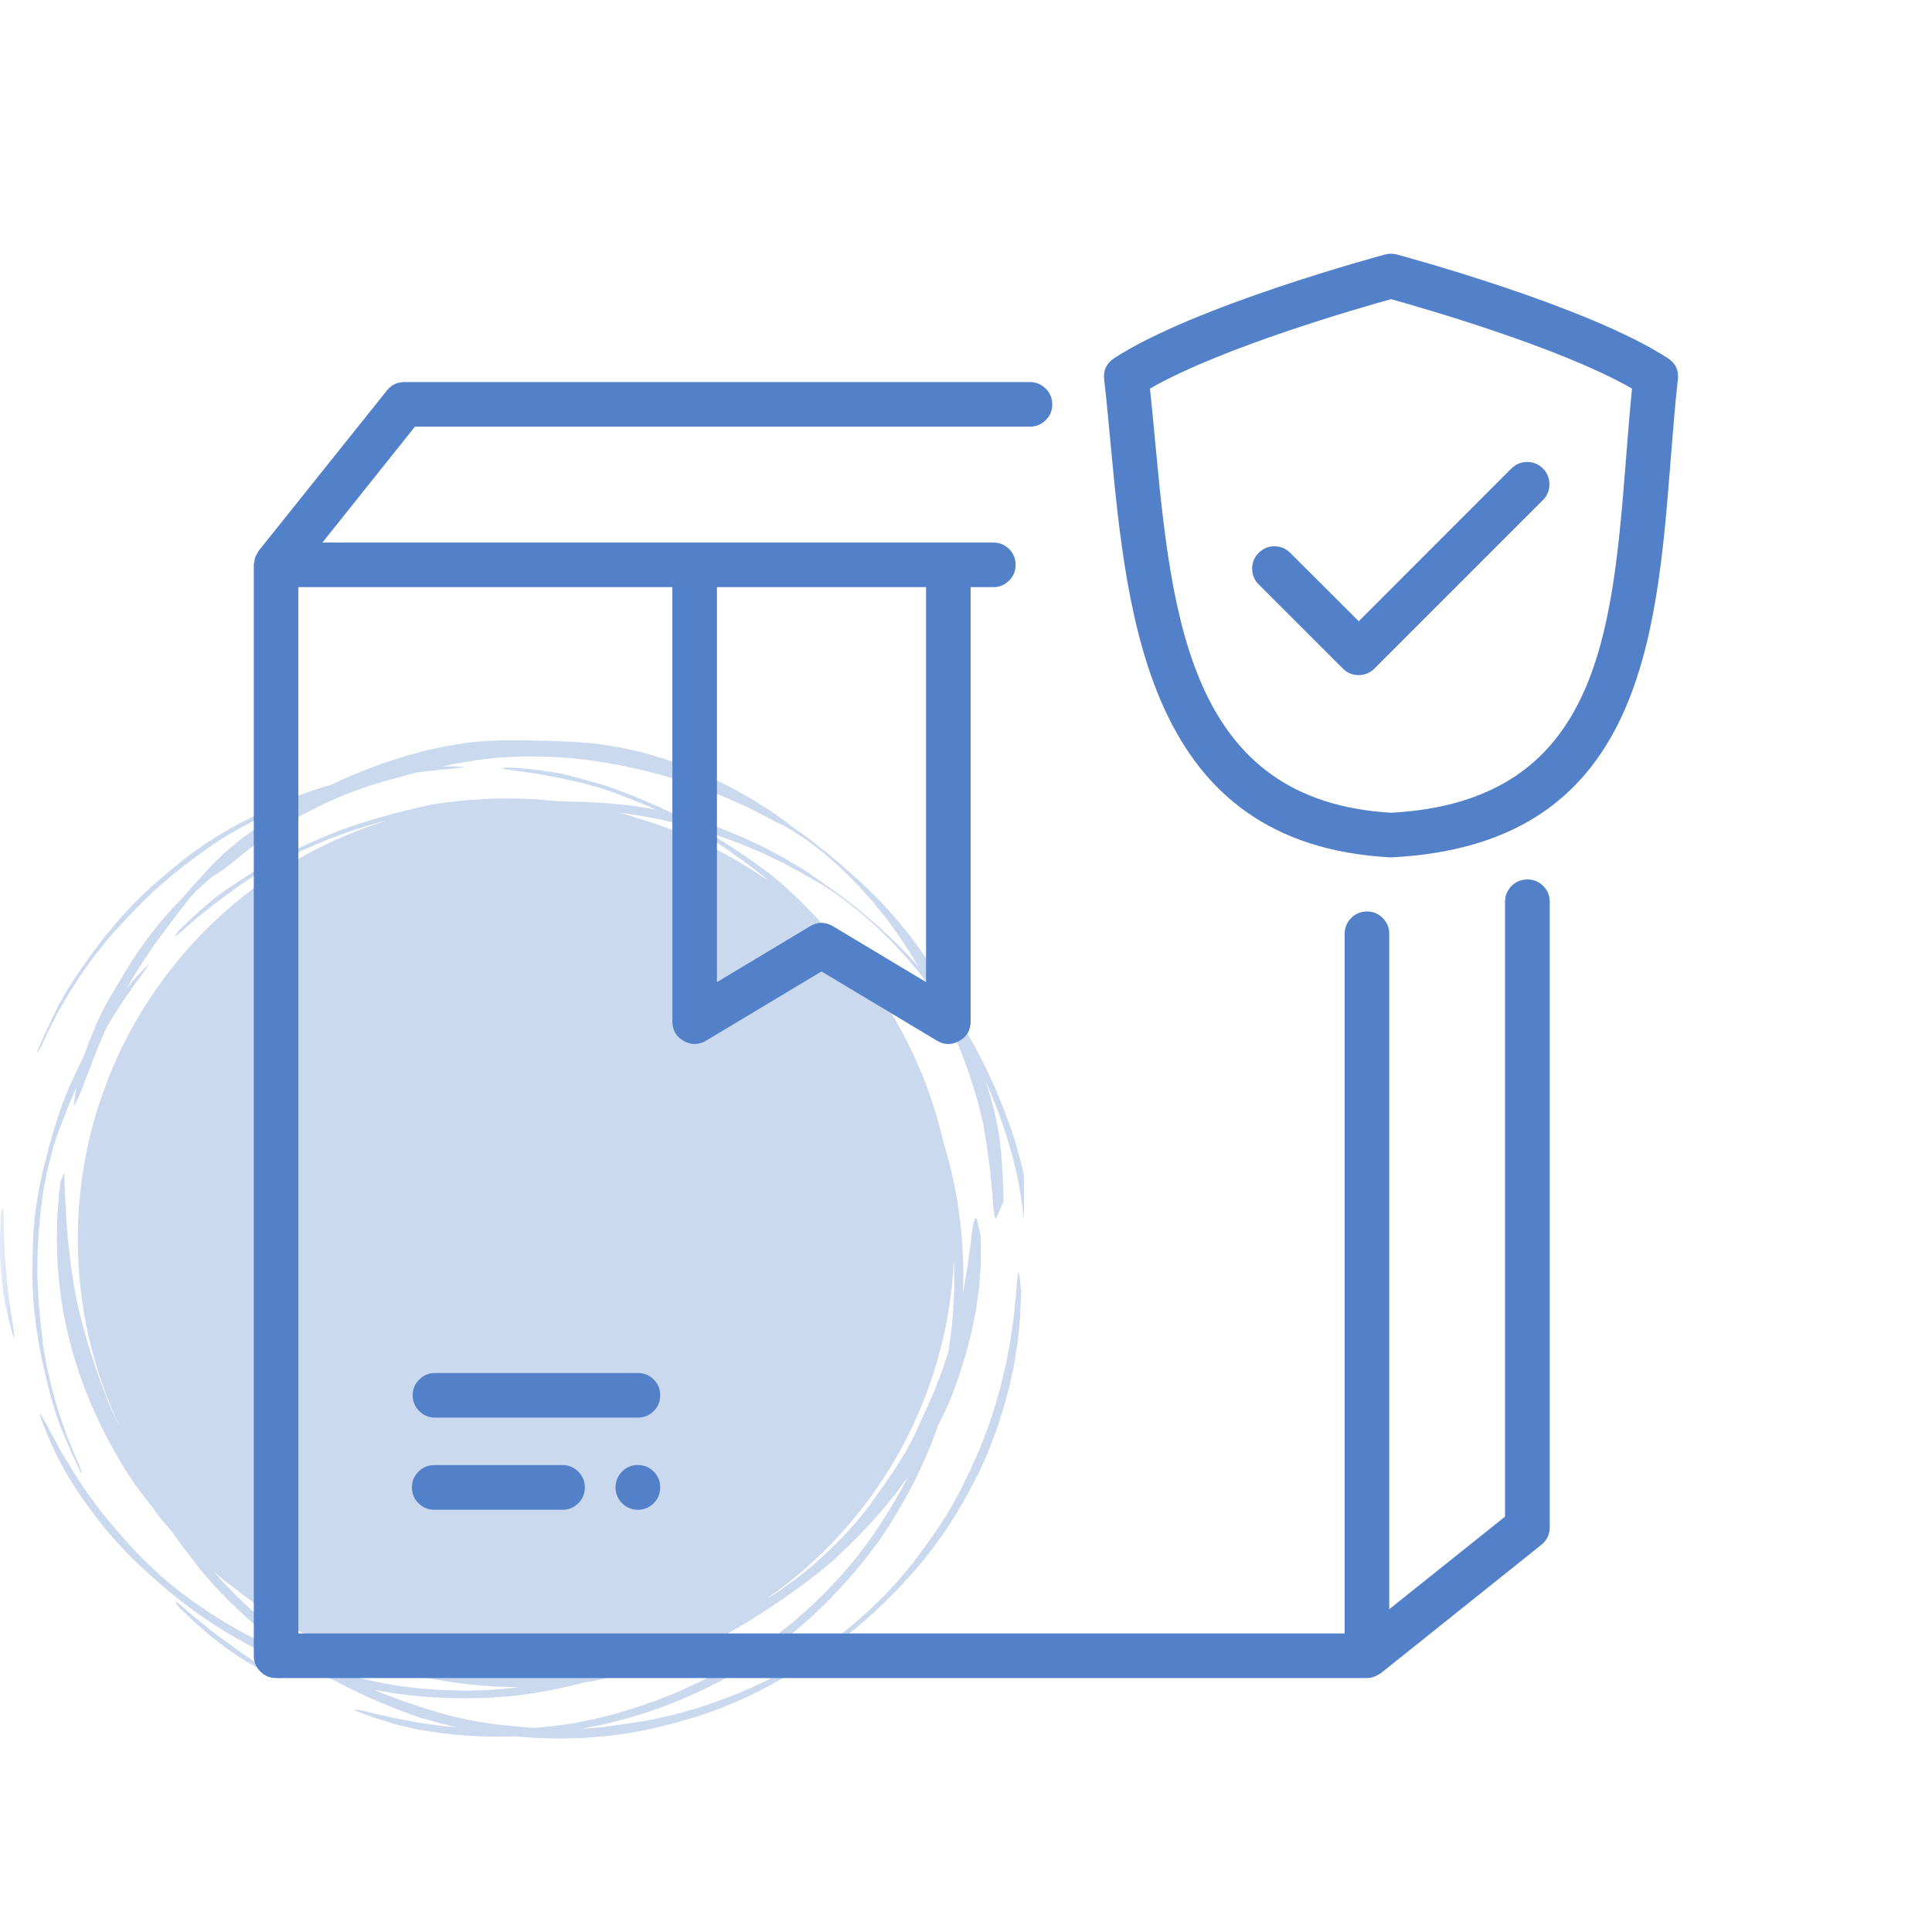 <svg version="1.0" preserveAspectRatio="xMidYMid meet" height="100" viewBox="0 0 75 75" zoomAndPan="magnify" width="100" xmlns:xlink="http://www.w3.org/1999/xlink" xmlns="http://www.w3.org/2000/svg"><defs><filter id="c593d7576d" height="100%" width="100%" y="0%" x="0%"><feColorMatrix color-interpolation-filters="sRGB" values="0 0 0 0 1 0 0 0 0 1 0 0 0 0 1 0 0 0 1 0"></feColorMatrix></filter><mask id="dfa1681975"><g filter="url(#c593d7576d)"><rect fill-opacity="0.3" height="90" y="-7.5" fill="#000000" width="90" x="-7.5"></rect></g></mask><clipPath id="ce84ee1ee0"><path clip-rule="nonzero" d="M 1 0.73 L 39.75 0.73 L 39.75 39.68 L 1 39.68 Z M 1 0.73"></path></clipPath><clipPath id="35b171afa9"><rect height="40" y="0" width="41" x="0"></rect></clipPath><clipPath id="8f76e378bd"><path clip-rule="nonzero" d="M 9.852 14 L 61 14 L 61 65.352 L 9.852 65.352 Z M 9.852 14"></path></clipPath><clipPath id="77f768a522"><path clip-rule="nonzero" d="M 42 9.852 L 65.352 9.852 L 65.352 34 L 42 34 Z M 42 9.852"></path></clipPath></defs><g mask="url(#dfa1681975)"><g transform="matrix(1, 0, 0, 1, 0, 28)"><g clip-path="url(#35b171afa9)"><g clip-path="url(#ce84ee1ee0)"><path fill-rule="nonzero" fill-opacity="1" d="M 39.934 18.746 C 39.801 17.688 39.562 16.762 39.258 15.848 C 39.195 15.676 39.133 15.508 39.07 15.332 C 39.039 15.246 39.004 15.16 38.973 15.074 C 38.938 14.988 38.902 14.898 38.863 14.812 C 38.82 14.695 38.77 14.578 38.723 14.457 L 38.652 14.281 C 38.629 14.223 38.602 14.168 38.574 14.109 C 38.465 13.879 38.363 13.645 38.254 13.418 C 38.137 13.191 38.02 12.965 37.902 12.738 C 37.875 12.68 37.844 12.625 37.812 12.57 L 37.715 12.406 L 37.523 12.074 C 37.496 12.023 37.465 11.973 37.434 11.918 C 37.434 11.918 37.434 11.914 37.43 11.914 C 37.43 11.906 37.426 11.902 37.422 11.898 C 37.312 11.664 37.207 11.426 37.094 11.195 C 36.973 10.965 36.852 10.734 36.73 10.508 C 36.703 10.449 36.672 10.391 36.637 10.336 L 36.539 10.168 L 36.348 9.832 C 36.316 9.777 36.285 9.727 36.254 9.676 C 36.223 9.621 36.191 9.574 36.16 9.523 C 36.094 9.422 36.027 9.324 35.965 9.227 C 35.898 9.129 35.836 9.031 35.77 8.934 C 35.703 8.836 35.633 8.746 35.566 8.652 C 35.5 8.562 35.43 8.469 35.363 8.379 C 35.293 8.289 35.23 8.195 35.156 8.113 C 35.012 7.938 34.867 7.77 34.727 7.598 C 34.656 7.512 34.582 7.434 34.508 7.352 C 34.43 7.27 34.355 7.191 34.281 7.109 L 34.059 6.871 C 33.984 6.793 33.902 6.719 33.824 6.641 C 33.668 6.488 33.516 6.336 33.355 6.188 C 33.191 6.043 33.027 5.895 32.859 5.75 C 32.824 5.715 32.785 5.68 32.746 5.645 C 32.707 5.613 32.664 5.578 32.625 5.547 C 32.543 5.477 32.461 5.41 32.379 5.34 C 32.293 5.27 32.211 5.199 32.125 5.125 L 32.062 5.074 L 31.996 5.023 C 31.953 4.988 31.906 4.953 31.863 4.918 C 31.688 4.781 31.508 4.641 31.332 4.504 C 31.148 4.375 30.965 4.246 30.785 4.117 C 30.66 4.012 30.52 3.914 30.383 3.812 C 30.242 3.711 30.098 3.609 29.953 3.504 C 29.801 3.402 29.645 3.309 29.488 3.211 C 29.336 3.113 29.18 3.008 29.012 2.922 C 28.848 2.828 28.684 2.738 28.516 2.645 L 28.391 2.574 C 28.348 2.555 28.305 2.531 28.266 2.512 L 28.008 2.387 C 27.922 2.344 27.84 2.301 27.754 2.258 C 27.668 2.219 27.586 2.172 27.496 2.137 C 27.324 2.062 27.152 1.988 26.984 1.914 C 26.895 1.875 26.805 1.832 26.711 1.797 C 26.621 1.762 26.527 1.727 26.43 1.691 C 26.246 1.621 26.055 1.551 25.863 1.48 C 25.668 1.422 25.473 1.363 25.277 1.305 C 25.176 1.277 25.078 1.246 24.977 1.219 C 24.879 1.195 24.777 1.172 24.676 1.148 C 24.477 1.102 24.273 1.055 24.074 1.016 C 23.871 0.98 23.664 0.949 23.461 0.918 C 23.359 0.902 23.258 0.883 23.156 0.871 C 23.051 0.863 22.949 0.852 22.848 0.844 C 22.645 0.824 22.438 0.812 22.238 0.797 C 22.012 0.793 21.781 0.781 21.547 0.77 C 21.488 0.77 21.43 0.766 21.371 0.762 L 21.281 0.758 L 21.195 0.754 C 21.078 0.754 20.965 0.75 20.848 0.75 C 20.73 0.746 20.613 0.742 20.496 0.738 L 20.41 0.734 L 20.309 0.734 L 20.129 0.738 C 19.891 0.738 19.652 0.738 19.418 0.738 C 19.215 0.746 19.02 0.758 18.828 0.77 C 18.633 0.785 18.441 0.793 18.254 0.82 C 17.879 0.875 17.512 0.918 17.145 1.004 C 17.031 1.027 16.922 1.051 16.809 1.074 C 16.695 1.098 16.586 1.121 16.477 1.152 C 16.254 1.211 16.039 1.27 15.82 1.328 C 15.711 1.355 15.605 1.391 15.496 1.426 L 15.176 1.531 L 14.855 1.633 C 14.75 1.676 14.645 1.715 14.539 1.754 C 13.965 1.961 13.398 2.203 12.828 2.473 C 12.785 2.488 12.742 2.5 12.695 2.512 C 12.645 2.523 12.59 2.539 12.543 2.555 C 12.293 2.633 12.062 2.711 11.844 2.789 C 11.789 2.809 11.734 2.828 11.684 2.852 C 11.629 2.871 11.574 2.895 11.523 2.918 C 11.418 2.961 11.309 3.008 11.203 3.051 L 10.977 3.148 C 10.902 3.18 10.828 3.215 10.754 3.25 C 10.605 3.32 10.457 3.391 10.309 3.461 C 10.156 3.527 10.008 3.605 9.859 3.684 C 9.707 3.758 9.555 3.836 9.398 3.914 C 8.43 4.422 7.488 5.031 6.684 5.734 C 6.629 5.781 6.562 5.832 6.5 5.883 C 6.344 6.016 6.188 6.152 6.031 6.289 C 5.953 6.355 5.871 6.422 5.797 6.492 L 5.574 6.707 C 5.5 6.777 5.426 6.848 5.352 6.922 C 5.277 6.992 5.203 7.062 5.137 7.137 C 4.996 7.289 4.855 7.438 4.723 7.59 C 4.676 7.641 4.625 7.691 4.578 7.746 C 4.535 7.801 4.488 7.859 4.441 7.914 C 4.348 8.023 4.254 8.133 4.164 8.246 C 4.043 8.383 3.938 8.531 3.828 8.676 C 3.719 8.824 3.605 8.969 3.496 9.117 C 3.391 9.27 3.285 9.422 3.176 9.574 C 3.125 9.652 3.066 9.727 3.012 9.805 C 2.961 9.887 2.91 9.969 2.855 10.047 C 2.559 10.488 2.309 10.938 2.086 11.398 C 1.992 11.609 1.875 11.848 1.758 12.094 C 1.648 12.348 1.531 12.613 1.426 12.859 C 1.473 12.859 1.578 12.68 1.754 12.289 C 1.828 12.109 1.922 11.938 2.012 11.766 L 2.145 11.504 C 2.188 11.418 2.23 11.328 2.281 11.246 C 2.477 10.91 2.664 10.566 2.883 10.242 L 3.055 9.973 C 3.082 9.93 3.109 9.883 3.141 9.84 L 3.23 9.711 C 3.355 9.539 3.477 9.363 3.602 9.191 C 3.727 9.023 3.863 8.859 3.996 8.695 C 4.062 8.613 4.125 8.527 4.195 8.449 L 4.406 8.211 C 4.566 8.039 4.73 7.844 4.91 7.664 C 5 7.57 5.086 7.48 5.172 7.387 C 5.258 7.297 5.34 7.207 5.426 7.125 C 5.547 7.008 5.672 6.887 5.793 6.766 C 5.855 6.707 5.914 6.645 5.98 6.586 L 6.172 6.418 C 6.301 6.305 6.43 6.191 6.559 6.078 C 6.691 5.969 6.828 5.863 6.957 5.754 C 7.051 5.68 7.145 5.605 7.242 5.531 C 7.336 5.457 7.438 5.387 7.531 5.316 C 7.629 5.246 7.727 5.176 7.82 5.105 C 7.867 5.07 7.914 5.035 7.961 5.004 C 8.008 4.969 8.055 4.938 8.102 4.906 C 8.281 4.781 8.461 4.66 8.641 4.543 C 8.828 4.426 9.02 4.32 9.207 4.211 C 9.301 4.156 9.395 4.098 9.488 4.051 C 9.586 4 9.688 3.949 9.785 3.902 C 9.883 3.852 9.977 3.801 10.078 3.754 L 10.227 3.68 L 10.379 3.613 C 10.59 3.516 10.766 3.449 10.93 3.383 C 11.016 3.348 11.098 3.32 11.188 3.293 C 11.25 3.27 11.316 3.246 11.387 3.223 L 10.812 3.562 C 10.43 3.816 10.043 4.059 9.68 4.336 C 9.594 4.402 9.504 4.465 9.414 4.531 L 9.348 4.582 L 9.285 4.633 C 9.242 4.668 9.199 4.703 9.156 4.738 C 8.988 4.875 8.824 5.012 8.688 5.133 C 8.488 5.32 8.312 5.504 8.137 5.68 C 8.047 5.766 7.969 5.863 7.883 5.957 C 7.801 6.051 7.715 6.145 7.625 6.242 C 7.578 6.293 7.523 6.352 7.469 6.41 C 7.418 6.473 7.363 6.535 7.309 6.598 C 7.203 6.727 7.094 6.848 7 6.938 C 6.164 7.793 5.441 8.746 4.828 9.777 C 4.809 9.805 4.793 9.836 4.773 9.863 C 4.758 9.891 4.742 9.922 4.723 9.953 C 4.688 10.012 4.652 10.074 4.617 10.133 C 4.547 10.254 4.477 10.367 4.418 10.461 C 3.918 11.258 3.574 12.109 3.266 12.973 C 3.238 13.027 3.211 13.082 3.18 13.137 C 3.129 13.238 3.086 13.348 3.035 13.449 C 2.984 13.555 2.938 13.656 2.891 13.758 C 2.867 13.809 2.844 13.859 2.82 13.91 C 2.793 13.957 2.773 14.004 2.75 14.055 C 2.645 14.293 2.555 14.516 2.469 14.73 C 2.445 14.785 2.426 14.84 2.406 14.895 C 2.387 14.949 2.367 15.004 2.352 15.059 C 2.312 15.168 2.277 15.277 2.242 15.387 L 2.164 15.621 C 2.141 15.699 2.117 15.777 2.094 15.859 C 2.051 16.016 2.004 16.172 1.957 16.332 C 1.906 16.488 1.871 16.652 1.828 16.816 C 1.785 16.977 1.742 17.145 1.699 17.312 C 1.438 18.375 1.277 19.484 1.273 20.555 C 1.273 20.625 1.27 20.711 1.266 20.789 C 1.262 20.996 1.262 21.203 1.262 21.41 C 1.262 21.512 1.258 21.617 1.262 21.723 C 1.266 21.824 1.27 21.926 1.273 22.031 C 1.277 22.133 1.281 22.234 1.285 22.34 C 1.293 22.441 1.297 22.543 1.309 22.645 C 1.328 22.848 1.348 23.051 1.375 23.254 C 1.383 23.32 1.387 23.395 1.398 23.465 C 1.41 23.535 1.422 23.605 1.43 23.676 C 1.453 23.82 1.477 23.961 1.496 24.102 C 1.523 24.285 1.566 24.461 1.602 24.641 C 1.641 24.82 1.672 25 1.715 25.18 C 1.758 25.359 1.801 25.539 1.848 25.723 C 1.867 25.812 1.887 25.906 1.914 25.996 C 1.938 26.09 1.965 26.18 1.992 26.273 C 2.125 26.785 2.297 27.27 2.496 27.746 C 2.594 27.953 2.695 28.199 2.801 28.453 C 2.922 28.699 3.043 28.961 3.156 29.207 C 3.191 29.168 3.121 28.973 2.945 28.582 C 2.863 28.406 2.797 28.223 2.723 28.043 L 2.613 27.77 C 2.578 27.68 2.543 27.59 2.512 27.496 C 2.387 27.129 2.254 26.762 2.152 26.387 L 2.066 26.078 C 2.051 26.027 2.035 25.977 2.023 25.926 L 1.984 25.77 C 1.938 25.562 1.887 25.359 1.84 25.152 C 1.797 24.941 1.762 24.734 1.723 24.527 C 1.707 24.422 1.688 24.316 1.672 24.215 L 1.637 23.898 C 1.613 23.664 1.574 23.41 1.559 23.156 C 1.547 23.031 1.535 22.902 1.523 22.777 C 1.512 22.656 1.496 22.535 1.492 22.414 C 1.484 22.246 1.473 22.074 1.465 21.902 C 1.461 21.816 1.453 21.73 1.453 21.645 L 1.453 21.387 C 1.453 21.215 1.453 21.043 1.453 20.871 C 1.457 20.703 1.469 20.531 1.473 20.359 C 1.48 20.242 1.484 20.121 1.492 20 C 1.496 19.879 1.512 19.758 1.523 19.641 C 1.531 19.52 1.543 19.402 1.555 19.285 C 1.559 19.227 1.562 19.168 1.57 19.109 C 1.574 19.055 1.582 19 1.59 18.941 C 1.617 18.727 1.645 18.508 1.672 18.293 C 1.707 18.082 1.754 17.867 1.797 17.652 C 1.816 17.547 1.836 17.441 1.863 17.332 C 1.891 17.227 1.918 17.121 1.945 17.016 C 1.973 16.91 2 16.801 2.027 16.695 L 2.07 16.535 L 2.121 16.379 C 2.191 16.156 2.254 15.977 2.312 15.809 C 2.344 15.727 2.379 15.645 2.414 15.559 C 2.449 15.477 2.484 15.391 2.52 15.293 L 2.652 14.941 C 2.699 14.824 2.754 14.711 2.801 14.598 L 2.949 14.25 L 2.965 14.207 C 2.93 14.434 2.895 14.656 2.871 14.863 C 2.867 14.914 2.883 14.91 2.902 14.875 C 2.914 14.859 2.93 14.836 2.941 14.812 C 2.957 14.789 2.973 14.758 2.984 14.73 C 3.039 14.621 3.094 14.492 3.152 14.348 C 3.18 14.277 3.211 14.199 3.242 14.121 C 3.254 14.082 3.27 14.039 3.285 13.996 C 3.301 13.957 3.32 13.914 3.336 13.871 C 3.406 13.699 3.477 13.508 3.551 13.309 C 3.566 13.258 3.586 13.207 3.605 13.156 C 3.625 13.105 3.648 13.055 3.668 13 C 3.711 12.895 3.754 12.785 3.797 12.676 C 3.902 12.418 4.012 12.16 4.125 11.906 C 4.406 11.426 4.703 10.957 5.012 10.527 C 5.082 10.422 5.156 10.316 5.23 10.207 C 5.309 10.105 5.387 10.004 5.457 9.906 C 5.602 9.707 5.719 9.531 5.801 9.398 C 5.668 9.523 5.547 9.656 5.414 9.797 C 5.352 9.867 5.285 9.938 5.219 10.012 C 5.188 10.047 5.152 10.082 5.121 10.121 C 5.09 10.16 5.059 10.199 5.027 10.238 C 4.988 10.285 4.953 10.332 4.914 10.383 C 5.035 10.168 5.16 9.953 5.289 9.742 C 5.379 9.602 5.469 9.461 5.555 9.32 C 5.648 9.18 5.742 9.043 5.836 8.906 C 6.02 8.633 6.215 8.375 6.398 8.121 C 6.773 7.617 7.137 7.16 7.438 6.773 C 7.52 6.691 7.586 6.617 7.652 6.555 C 7.723 6.496 7.777 6.441 7.832 6.395 C 7.934 6.301 8.008 6.23 8.074 6.176 C 8.137 6.121 8.191 6.078 8.246 6.039 C 8.301 5.996 8.363 5.961 8.441 5.91 C 8.566 5.832 8.68 5.754 8.816 5.648 C 8.852 5.621 8.887 5.594 8.922 5.562 C 8.957 5.531 8.996 5.5 9.039 5.469 C 9.121 5.406 9.211 5.332 9.312 5.25 C 9.406 5.172 9.504 5.09 9.609 5.008 C 9.715 4.926 9.828 4.852 9.934 4.773 L 10.195 4.586 L 10.328 4.492 C 10.371 4.461 10.418 4.434 10.461 4.406 L 11.004 4.055 C 11.047 4.027 11.094 3.996 11.141 3.973 L 11.281 3.891 L 11.559 3.73 C 11.652 3.68 11.746 3.625 11.84 3.574 C 11.934 3.527 12.027 3.48 12.125 3.43 C 12.23 3.379 12.332 3.328 12.438 3.273 L 12.594 3.195 L 12.754 3.125 C 12.969 3.031 13.18 2.941 13.395 2.848 C 13.613 2.766 13.828 2.688 14.039 2.609 C 14.094 2.59 14.145 2.57 14.199 2.551 C 14.25 2.531 14.305 2.516 14.359 2.5 C 14.465 2.469 14.57 2.438 14.672 2.406 C 14.812 2.363 14.945 2.32 15.082 2.285 C 15.215 2.25 15.348 2.215 15.477 2.18 C 15.605 2.145 15.73 2.105 15.859 2.07 C 15.957 2.043 16.055 2.02 16.152 1.992 C 16.332 1.969 16.508 1.945 16.68 1.93 C 16.805 1.914 16.938 1.898 17.062 1.883 C 17.191 1.875 17.32 1.863 17.441 1.852 C 17.688 1.832 17.898 1.805 18.051 1.777 C 17.867 1.762 17.688 1.758 17.496 1.75 C 17.398 1.75 17.305 1.746 17.207 1.746 C 17.199 1.746 17.195 1.746 17.188 1.746 C 17.246 1.734 17.305 1.723 17.359 1.711 C 17.457 1.691 17.551 1.668 17.645 1.652 C 17.738 1.637 17.836 1.621 17.93 1.605 C 18.117 1.578 18.309 1.543 18.496 1.512 C 18.719 1.48 18.957 1.453 19.207 1.426 C 19.27 1.422 19.332 1.414 19.395 1.406 C 19.457 1.402 19.523 1.398 19.586 1.398 C 19.715 1.391 19.844 1.383 19.977 1.379 C 20.105 1.375 20.238 1.367 20.371 1.363 C 20.504 1.367 20.637 1.367 20.773 1.367 C 20.906 1.371 21.039 1.371 21.172 1.371 C 21.238 1.371 21.305 1.375 21.371 1.379 C 21.434 1.383 21.5 1.387 21.566 1.391 C 22.895 1.461 24.246 1.707 25.516 2.043 C 26.047 2.188 26.598 2.367 27.094 2.547 C 27.203 2.586 27.316 2.617 27.422 2.66 C 27.531 2.703 27.641 2.746 27.746 2.789 C 27.961 2.875 28.18 2.953 28.387 3.055 C 28.598 3.148 28.809 3.242 29.016 3.336 C 29.223 3.441 29.426 3.543 29.629 3.648 C 29.684 3.676 29.734 3.699 29.789 3.727 C 29.84 3.758 29.891 3.785 29.938 3.812 C 30.035 3.863 30.129 3.914 30.195 3.945 C 30.535 4.09 30.918 4.34 31.324 4.613 C 31.523 4.762 31.723 4.914 31.926 5.074 C 32.027 5.148 32.121 5.238 32.215 5.324 C 32.312 5.406 32.406 5.492 32.5 5.574 C 32.562 5.633 32.621 5.684 32.684 5.742 L 32.859 5.918 C 32.973 6.031 33.094 6.148 33.207 6.266 C 33.238 6.293 33.266 6.324 33.297 6.352 L 33.379 6.445 C 33.434 6.504 33.488 6.566 33.543 6.629 C 33.652 6.75 33.762 6.871 33.871 6.992 C 33.973 7.117 34.074 7.242 34.176 7.367 C 34.273 7.492 34.379 7.609 34.469 7.738 C 34.559 7.863 34.652 7.988 34.738 8.113 C 34.785 8.176 34.828 8.238 34.871 8.297 C 34.895 8.328 34.914 8.359 34.938 8.391 C 34.957 8.422 34.977 8.453 34.996 8.484 C 35.121 8.68 35.25 8.875 35.379 9.07 C 35.469 9.219 35.559 9.367 35.648 9.516 C 35.605 9.469 35.562 9.422 35.52 9.375 L 35.305 9.133 C 35.23 9.055 35.152 8.98 35.078 8.902 C 34.926 8.75 34.777 8.594 34.621 8.445 C 34.461 8.301 34.301 8.152 34.145 8.004 C 34.105 7.969 34.07 7.938 34.031 7.902 C 33.992 7.867 33.953 7.836 33.914 7.801 C 33.832 7.734 33.75 7.664 33.668 7.594 C 33.59 7.523 33.504 7.457 33.422 7.383 L 33.359 7.332 L 33.297 7.277 C 33.25 7.246 33.207 7.211 33.164 7.176 C 32.988 7.043 32.816 6.902 32.641 6.766 C 32.457 6.641 32.277 6.512 32.098 6.387 C 31.969 6.285 31.832 6.191 31.691 6.094 C 31.551 6 31.406 5.902 31.258 5.801 C 31.109 5.707 30.953 5.617 30.801 5.52 C 30.641 5.43 30.488 5.328 30.324 5.246 C 30.16 5.16 29.996 5.07 29.828 4.98 L 29.707 4.918 C 29.664 4.895 29.621 4.875 29.582 4.855 L 29.328 4.734 C 29.242 4.695 29.156 4.656 29.074 4.617 C 28.988 4.578 28.906 4.535 28.82 4.5 C 28.648 4.43 28.48 4.359 28.312 4.289 C 28.223 4.25 28.133 4.211 28.043 4.18 C 27.949 4.145 27.859 4.113 27.766 4.078 C 27.578 4.012 27.391 3.945 27.203 3.883 C 27.012 3.824 26.816 3.77 26.625 3.711 C 26.527 3.684 26.43 3.656 26.336 3.629 C 26.266 3.613 26.195 3.598 26.129 3.582 C 25.316 3.188 24.488 2.844 23.641 2.547 C 23.453 2.473 23.23 2.414 23.02 2.355 C 22.812 2.297 22.57 2.227 22.398 2.184 C 22.023 2.082 21.676 2 21.312 1.953 C 20.816 1.871 20.297 1.828 19.84 1.797 C 19.656 1.793 19.535 1.812 19.508 1.828 C 19.492 1.844 19.559 1.855 19.664 1.871 C 19.719 1.879 19.781 1.887 19.848 1.895 C 19.914 1.902 19.98 1.914 20.047 1.922 C 20.223 1.945 20.395 1.973 20.57 1.996 C 20.66 2.008 20.746 2.02 20.832 2.035 C 20.918 2.051 21.008 2.066 21.094 2.086 C 21.27 2.117 21.445 2.148 21.621 2.18 C 21.801 2.215 21.973 2.258 22.156 2.297 C 22.332 2.336 22.516 2.367 22.691 2.422 C 22.871 2.469 23.051 2.52 23.23 2.57 C 23.41 2.617 23.586 2.684 23.758 2.742 C 23.93 2.805 24.102 2.867 24.266 2.938 C 24.312 2.961 24.41 2.992 24.48 3.02 C 24.812 3.148 25.141 3.285 25.461 3.43 C 25.457 3.43 25.449 3.426 25.445 3.426 C 25.246 3.395 25.043 3.359 24.844 3.324 C 24.742 3.309 24.645 3.293 24.543 3.277 C 24.445 3.266 24.344 3.254 24.242 3.246 C 24.043 3.223 23.84 3.203 23.645 3.184 C 23.426 3.172 23.199 3.16 22.969 3.148 C 22.91 3.145 22.855 3.141 22.797 3.137 L 22.707 3.129 L 22.621 3.129 C 22.508 3.125 22.391 3.125 22.273 3.121 C 22.16 3.117 22.043 3.113 21.926 3.113 L 21.84 3.109 L 21.703 3.109 C 21.582 3.094 21.461 3.086 21.344 3.074 L 21.035 3.047 C 20.934 3.039 20.828 3.027 20.727 3.027 L 20.113 3 L 19.957 2.996 L 19.805 2.996 L 19.496 3 C 19.086 2.996 18.676 3.027 18.266 3.051 C 18.062 3.066 17.859 3.09 17.656 3.113 L 17.352 3.145 C 17.25 3.156 17.148 3.176 17.047 3.188 C 16.918 3.211 16.773 3.23 16.672 3.25 C 15.746 3.453 14.723 3.711 13.617 4.086 C 13.465 4.141 13.316 4.195 13.168 4.246 C 12.094 4.664 11.062 5.156 10.066 5.711 C 9.887 5.801 9.699 5.934 9.516 6.051 C 9.332 6.168 9.125 6.305 8.977 6.406 C 8.652 6.621 8.359 6.824 8.086 7.07 C 7.699 7.387 7.324 7.75 6.996 8.07 C 6.871 8.207 6.805 8.309 6.805 8.344 C 6.801 8.363 6.859 8.32 6.938 8.254 C 6.98 8.219 7.027 8.176 7.074 8.133 C 7.125 8.09 7.176 8.043 7.227 8 C 7.363 7.887 7.496 7.77 7.629 7.656 C 7.699 7.598 7.762 7.535 7.832 7.484 C 7.902 7.43 7.973 7.375 8.043 7.32 C 8.18 7.211 8.32 7.098 8.461 6.988 C 8.605 6.879 8.754 6.777 8.902 6.664 C 9.047 6.559 9.195 6.441 9.352 6.344 C 9.504 6.238 9.66 6.137 9.816 6.035 C 9.969 5.934 10.133 5.844 10.293 5.754 C 10.457 5.668 10.613 5.578 10.777 5.504 C 10.824 5.48 10.91 5.43 10.98 5.395 C 12.102 4.805 13.289 4.332 14.512 3.988 C 14.68 3.938 14.855 3.895 15.027 3.852 C 8.074 5.984 3.02 12.457 3.02 20.109 C 3.02 22.723 3.609 25.191 4.66 27.406 C 4.66 27.406 4.66 27.406 4.664 27.41 C 4.461 27.02 4.277 26.613 4.113 26.195 C 3.973 25.793 3.781 25.336 3.645 24.891 C 3.309 23.863 3.035 22.898 2.863 21.867 C 2.832 21.652 2.801 21.441 2.77 21.238 C 2.762 21.184 2.75 21.133 2.746 21.082 C 2.742 21.031 2.734 20.98 2.73 20.93 C 2.719 20.828 2.707 20.73 2.695 20.633 C 2.684 20.531 2.676 20.434 2.664 20.336 C 2.656 20.289 2.648 20.242 2.645 20.195 C 2.641 20.145 2.637 20.098 2.633 20.051 C 2.617 19.863 2.605 19.676 2.59 19.496 C 2.586 19.449 2.582 19.406 2.578 19.363 L 2.574 19.328 L 2.574 19.297 C 2.574 19.301 2.574 19.289 2.574 19.301 L 2.57 19.23 C 2.566 19.141 2.562 19.055 2.559 18.965 C 2.547 18.789 2.539 18.621 2.527 18.453 C 2.52 18.367 2.523 18.289 2.52 18.207 C 2.516 18.129 2.516 18.051 2.512 17.969 C 2.508 17.812 2.504 17.66 2.496 17.508 C 2.445 17.633 2.391 17.766 2.352 17.863 C 2.34 17.965 2.324 18.066 2.312 18.168 C 2.301 18.27 2.285 18.367 2.281 18.465 C 2.266 18.66 2.254 18.848 2.238 19.035 C 2.23 19.129 2.223 19.219 2.219 19.316 C 2.219 19.41 2.215 19.504 2.215 19.598 C 2.211 19.781 2.207 19.969 2.207 20.156 C 2.219 21.164 2.305 22.184 2.512 23.219 C 2.734 24.32 3.074 25.414 3.516 26.465 C 3.961 27.516 4.508 28.523 5.133 29.473 C 5.273 29.684 5.441 29.891 5.598 30.105 C 5.695 30.242 5.852 30.414 5.914 30.504 C 6.016 30.656 6.121 30.805 6.234 30.949 C 6.352 31.09 6.473 31.227 6.594 31.363 L 6.672 31.453 C 6.68 31.461 6.684 31.473 6.691 31.48 C 6.832 31.691 6.992 31.898 7.145 32.109 C 7.242 32.25 7.395 32.422 7.453 32.508 C 7.562 32.656 7.672 32.801 7.785 32.945 C 7.902 33.082 8.02 33.219 8.141 33.355 L 8.32 33.559 C 8.379 33.625 8.445 33.691 8.508 33.754 L 8.887 34.145 C 8.941 34.207 9.004 34.262 9.062 34.316 L 9.242 34.488 C 9.359 34.598 9.48 34.711 9.602 34.82 L 10.164 35.301 C 10.195 35.328 10.227 35.355 10.258 35.379 L 10.355 35.457 C 10.488 35.555 10.617 35.656 10.746 35.758 L 10.938 35.91 L 11.141 36.055 C 11.277 36.152 11.41 36.25 11.547 36.348 L 11.598 36.387 C 11.531 36.359 11.461 36.332 11.395 36.305 L 11.125 36.199 L 10.855 36.078 L 10.328 35.84 C 10.156 35.754 9.98 35.664 9.812 35.578 C 9.723 35.535 9.637 35.492 9.551 35.445 L 9.297 35.305 C 9.133 35.207 8.961 35.117 8.797 35.02 C 8.633 34.914 8.469 34.812 8.305 34.711 C 8.223 34.66 8.141 34.613 8.062 34.555 L 7.586 34.227 C 7.508 34.172 7.426 34.121 7.352 34.059 C 7.164 33.918 6.98 33.785 6.797 33.641 C 5.98 32.977 5.227 32.234 4.559 31.434 C 4.5 31.363 4.441 31.297 4.379 31.227 C 4.316 31.156 4.258 31.082 4.199 31.012 C 4.125 30.918 4.047 30.82 3.969 30.727 C 3.891 30.629 3.809 30.535 3.738 30.434 C 3.523 30.137 3.301 29.844 3.105 29.531 C 3.004 29.375 2.902 29.223 2.805 29.07 C 2.711 28.914 2.621 28.762 2.531 28.609 C 2.375 28.371 2.242 28.102 2.105 27.852 C 1.961 27.602 1.844 27.352 1.73 27.156 C 1.523 26.789 1.484 26.781 1.66 27.254 C 1.711 27.383 1.766 27.523 1.824 27.668 C 1.887 27.809 1.949 27.949 2.008 28.078 C 2.062 28.203 2.117 28.324 2.176 28.453 C 2.234 28.578 2.305 28.703 2.375 28.832 C 2.445 28.957 2.516 29.09 2.59 29.223 C 2.664 29.352 2.75 29.48 2.836 29.617 C 3.219 30.23 3.656 30.809 4.105 31.375 C 4.578 31.922 5.062 32.457 5.594 32.926 C 5.746 33.062 5.902 33.219 6.066 33.355 C 7.363 34.512 8.828 35.488 10.402 36.23 L 10.969 36.488 C 11.16 36.57 11.352 36.645 11.547 36.723 L 11.836 36.836 L 12.129 36.941 C 12.324 37.008 12.52 37.078 12.719 37.141 C 12.781 37.16 12.84 37.176 12.902 37.195 C 13.898 37.738 14.938 38.184 16.016 38.578 C 16.074 38.602 16.156 38.629 16.242 38.656 C 16.285 38.668 16.332 38.684 16.375 38.699 C 16.422 38.711 16.465 38.723 16.508 38.734 C 16.926 38.859 17.348 38.969 17.773 39.059 C 17.445 39.027 17.113 39.004 16.785 38.949 C 16.602 38.922 16.422 38.898 16.242 38.871 C 16.062 38.84 15.887 38.805 15.715 38.773 C 15.434 38.73 15.141 38.652 14.859 38.594 C 14.578 38.535 14.316 38.457 14.09 38.414 C 13.68 38.328 13.648 38.355 14.121 38.531 C 14.25 38.582 14.391 38.633 14.539 38.684 C 14.688 38.73 14.836 38.773 14.973 38.816 C 15.098 38.855 15.227 38.898 15.359 38.938 C 15.496 38.973 15.633 39.004 15.777 39.039 C 15.918 39.07 16.066 39.102 16.211 39.137 C 16.363 39.164 16.516 39.188 16.672 39.211 C 17.387 39.332 18.113 39.383 18.832 39.414 C 19.215 39.418 19.594 39.418 19.973 39.402 C 20.031 39.406 20.09 39.414 20.145 39.418 C 20.367 39.438 20.59 39.449 20.812 39.469 C 21.031 39.477 21.254 39.48 21.473 39.484 C 21.586 39.488 21.691 39.492 21.809 39.492 C 21.918 39.488 22.027 39.484 22.141 39.48 C 22.25 39.477 22.359 39.477 22.473 39.473 C 22.582 39.469 22.691 39.469 22.801 39.457 C 23.02 39.438 23.234 39.422 23.453 39.402 L 23.613 39.391 L 23.777 39.367 C 23.883 39.352 23.988 39.34 24.098 39.324 C 24.523 39.273 24.938 39.18 25.344 39.098 C 25.398 39.09 25.457 39.074 25.512 39.059 C 25.57 39.043 25.625 39.027 25.684 39.016 C 25.801 38.984 25.918 38.953 26.035 38.926 C 26.273 38.871 26.508 38.793 26.75 38.723 C 26.867 38.691 26.98 38.656 27.094 38.625 C 27.207 38.59 27.312 38.547 27.422 38.512 C 27.527 38.473 27.633 38.438 27.738 38.402 C 27.789 38.383 27.844 38.363 27.895 38.344 L 27.969 38.316 L 28.047 38.285 C 28.246 38.203 28.441 38.121 28.637 38.039 L 28.785 37.977 L 28.926 37.91 C 29.023 37.863 29.117 37.816 29.215 37.77 C 29.348 37.703 29.488 37.641 29.621 37.566 C 29.758 37.496 29.891 37.422 30.027 37.348 C 30.098 37.309 30.168 37.273 30.234 37.234 L 30.34 37.176 L 30.441 37.117 C 30.578 37.035 30.719 36.953 30.855 36.867 C 30.926 36.828 30.996 36.785 31.066 36.742 C 31.137 36.699 31.207 36.652 31.277 36.605 C 31.414 36.516 31.555 36.422 31.699 36.328 C 31.734 36.305 31.77 36.281 31.805 36.258 C 31.84 36.234 31.875 36.211 31.91 36.184 C 31.98 36.133 32.051 36.086 32.121 36.035 C 32.266 35.93 32.41 35.832 32.555 35.723 C 32.777 35.551 33.004 35.379 33.223 35.207 C 33.438 35.027 33.652 34.844 33.859 34.66 C 34.527 34.043 35.133 33.414 35.703 32.746 C 35.84 32.574 35.977 32.402 36.113 32.23 C 36.184 32.145 36.246 32.055 36.312 31.965 C 36.379 31.875 36.441 31.785 36.508 31.695 C 36.574 31.605 36.641 31.516 36.703 31.422 C 36.762 31.328 36.824 31.234 36.887 31.141 C 36.945 31.043 37.008 30.949 37.07 30.852 C 37.098 30.805 37.129 30.754 37.16 30.707 C 37.188 30.656 37.219 30.605 37.246 30.555 C 37.355 30.363 37.469 30.168 37.582 29.969 C 37.688 29.766 37.793 29.562 37.898 29.359 L 37.98 29.207 C 38.004 29.156 38.027 29.102 38.051 29.051 C 38.098 28.945 38.145 28.844 38.191 28.742 C 38.238 28.637 38.285 28.539 38.328 28.438 C 38.371 28.34 38.41 28.234 38.445 28.137 C 38.492 28.023 38.535 27.906 38.582 27.789 C 38.625 27.672 38.672 27.555 38.707 27.438 C 38.785 27.195 38.863 26.957 38.941 26.719 C 39.008 26.473 39.074 26.23 39.141 25.988 C 39.18 25.867 39.199 25.742 39.227 25.621 C 39.254 25.496 39.281 25.375 39.309 25.254 C 39.367 25.016 39.398 24.77 39.438 24.531 C 39.457 24.41 39.477 24.293 39.496 24.176 C 39.516 24.059 39.523 23.941 39.535 23.824 C 39.547 23.711 39.559 23.594 39.57 23.48 C 39.574 23.422 39.582 23.367 39.586 23.312 L 39.602 23.141 C 39.609 22.918 39.617 22.703 39.625 22.496 C 39.625 22.426 39.637 22.332 39.633 22.242 C 39.637 22.156 39.637 22.074 39.633 22.039 C 39.617 21.848 39.598 21.746 39.582 21.566 C 39.551 21.176 39.492 21.434 39.445 22.188 C 39.445 22.227 39.441 22.262 39.438 22.301 C 39.434 22.336 39.43 22.375 39.426 22.41 C 39.418 22.484 39.41 22.559 39.402 22.633 C 39.387 22.781 39.371 22.934 39.355 23.09 C 39.352 23.129 39.348 23.164 39.344 23.203 C 39.336 23.242 39.332 23.281 39.324 23.32 C 39.312 23.398 39.301 23.477 39.289 23.559 C 39.266 23.719 39.242 23.879 39.223 24.039 C 39.195 24.203 39.16 24.363 39.129 24.527 C 39.117 24.609 39.098 24.691 39.086 24.777 C 39.066 24.859 39.055 24.941 39.031 25.027 C 38.992 25.191 38.953 25.359 38.914 25.527 C 38.895 25.609 38.875 25.695 38.855 25.777 C 38.836 25.863 38.809 25.945 38.785 26.031 L 38.629 26.59 C 38.57 26.773 38.504 26.957 38.445 27.141 L 38.352 27.414 C 38.32 27.508 38.285 27.598 38.25 27.688 C 38.18 27.867 38.109 28.047 38.039 28.227 C 37.977 28.375 37.91 28.52 37.844 28.664 C 37.777 28.809 37.719 28.953 37.652 29.094 C 37.582 29.234 37.516 29.371 37.449 29.504 C 37.418 29.57 37.383 29.641 37.355 29.703 C 37.34 29.738 37.324 29.77 37.309 29.805 C 37.293 29.836 37.277 29.867 37.258 29.898 C 37.191 30.031 37.094 30.207 36.984 30.398 C 36.961 30.445 36.934 30.496 36.906 30.543 C 36.879 30.594 36.848 30.641 36.816 30.688 C 36.758 30.781 36.699 30.879 36.641 30.969 C 36.316 31.508 35.855 32.109 35.566 32.5 C 35.512 32.57 35.465 32.645 35.41 32.711 C 35.352 32.777 35.297 32.848 35.238 32.918 C 35.125 33.055 35.008 33.195 34.887 33.34 C 34.762 33.473 34.637 33.609 34.508 33.746 L 34.312 33.953 L 34.113 34.148 L 33.754 34.496 C 33.637 34.609 33.508 34.715 33.383 34.828 L 33.195 34.992 C 33.133 35.047 33.07 35.102 33.004 35.156 C 32.875 35.258 32.742 35.363 32.613 35.469 L 32.414 35.625 C 32.344 35.672 32.277 35.723 32.207 35.77 C 32.07 35.867 31.934 35.965 31.797 36.062 C 31.727 36.113 31.652 36.16 31.582 36.203 C 31.508 36.25 31.438 36.297 31.367 36.34 C 31.219 36.43 31.078 36.527 30.926 36.613 C 29.797 37.27 28.555 37.832 27.277 38.238 C 27.203 38.266 27.125 38.289 27.051 38.316 C 26.973 38.336 26.895 38.359 26.816 38.379 C 26.66 38.426 26.504 38.469 26.348 38.512 C 26.191 38.562 26.027 38.59 25.871 38.629 C 25.711 38.664 25.551 38.703 25.395 38.738 C 25.234 38.773 25.027 38.805 24.93 38.82 C 24.766 38.84 24.613 38.867 24.465 38.895 C 24.312 38.914 24.16 38.938 23.992 38.961 C 23.879 38.98 23.758 38.996 23.633 39.016 C 23.512 39.035 23.383 39.043 23.258 39.055 C 23.133 39.066 23.012 39.078 22.891 39.09 C 22.832 39.094 22.773 39.098 22.719 39.102 C 22.68 39.105 22.645 39.105 22.605 39.105 C 23.992 38.859 25.344 38.453 26.633 37.895 L 27.203 37.641 C 27.391 37.551 27.574 37.453 27.758 37.363 L 28.035 37.223 L 28.305 37.066 C 28.484 36.965 28.668 36.863 28.844 36.758 C 29.047 36.629 29.25 36.5 29.453 36.371 C 29.555 36.312 29.652 36.238 29.75 36.172 L 30.043 35.961 C 30.922 35.316 31.742 34.586 32.484 33.793 C 32.578 33.695 32.668 33.594 32.762 33.492 C 32.852 33.391 32.949 33.293 33.035 33.188 C 33.207 32.977 33.387 32.77 33.559 32.562 C 33.723 32.344 33.891 32.125 34.055 31.906 C 34.215 31.684 34.367 31.449 34.523 31.219 C 34.953 30.527 35.367 29.812 35.711 29.062 L 35.844 28.781 C 35.887 28.688 35.922 28.59 35.965 28.496 L 36.203 27.922 C 36.277 27.727 36.344 27.535 36.414 27.34 C 36.414 27.336 36.418 27.332 36.418 27.328 C 36.43 27.309 36.441 27.285 36.453 27.266 L 36.531 27.113 C 36.559 27.062 36.582 27.012 36.605 26.957 C 36.652 26.855 36.699 26.754 36.746 26.652 C 36.793 26.551 36.84 26.449 36.883 26.348 C 36.926 26.246 36.961 26.145 37 26.047 C 37.043 25.93 37.086 25.812 37.129 25.695 C 37.172 25.582 37.215 25.461 37.25 25.344 C 37.328 25.102 37.402 24.863 37.477 24.621 C 37.543 24.379 37.605 24.133 37.672 23.891 C 37.707 23.77 37.727 23.648 37.754 23.523 C 37.777 23.402 37.805 23.281 37.828 23.16 C 37.883 22.918 37.914 22.676 37.945 22.438 C 37.965 22.316 37.98 22.199 37.996 22.082 C 38.016 21.965 38.02 21.844 38.031 21.73 C 38.039 21.613 38.047 21.5 38.055 21.387 C 38.059 21.328 38.062 21.27 38.066 21.215 L 38.074 21.133 L 38.074 21.047 C 38.078 20.828 38.078 20.613 38.074 20.406 C 38.074 20.336 38.082 20.246 38.078 20.152 C 38.078 20.066 38.074 19.984 38.066 19.953 C 38.035 19.758 37.992 19.656 37.957 19.477 C 37.883 19.082 37.777 19.34 37.703 20.094 C 37.699 20.133 37.695 20.168 37.691 20.207 C 37.688 20.246 37.68 20.277 37.676 20.312 C 37.664 20.387 37.652 20.457 37.645 20.531 C 37.621 20.676 37.602 20.824 37.582 20.973 C 37.578 21.012 37.574 21.047 37.57 21.086 C 37.562 21.121 37.555 21.16 37.551 21.199 C 37.535 21.277 37.523 21.352 37.512 21.43 C 37.488 21.586 37.461 21.742 37.434 21.902 C 37.418 22 37.398 22.098 37.375 22.195 C 37.379 22.164 37.379 22.137 37.383 22.105 C 37.387 22.051 37.387 22 37.391 21.949 L 37.391 21.793 L 37.395 21.477 C 37.395 21.375 37.395 21.27 37.395 21.164 C 37.395 21.062 37.387 20.957 37.383 20.855 C 37.375 20.648 37.363 20.438 37.355 20.234 C 37.262 19.043 37.062 17.852 36.734 16.707 C 36.691 16.562 36.648 16.406 36.602 16.254 C 35.918 13.301 34.461 10.641 32.461 8.5 L 32.309 8.312 L 32.211 8.191 L 32.105 8.078 L 31.902 7.848 C 31.633 7.535 31.34 7.254 31.055 6.961 C 30.906 6.816 30.754 6.68 30.605 6.539 L 30.379 6.332 C 30.301 6.266 30.223 6.199 30.145 6.133 C 30.043 6.051 29.93 5.957 29.852 5.895 C 29.156 5.383 28.371 4.836 27.473 4.305 C 27.832 4.422 28.191 4.547 28.52 4.672 C 28.629 4.715 28.738 4.75 28.848 4.797 C 28.953 4.84 29.059 4.887 29.168 4.934 C 29.379 5.023 29.594 5.105 29.797 5.211 C 30.004 5.309 30.211 5.406 30.418 5.508 C 30.617 5.617 30.816 5.727 31.02 5.832 C 31.07 5.859 31.121 5.891 31.172 5.918 C 31.223 5.945 31.273 5.977 31.32 6.004 C 31.414 6.062 31.504 6.109 31.566 6.148 C 31.891 6.312 32.266 6.57 32.664 6.848 C 32.855 6.996 33.055 7.148 33.254 7.309 C 33.355 7.383 33.449 7.473 33.543 7.551 C 33.637 7.637 33.734 7.719 33.828 7.801 C 33.887 7.855 33.949 7.906 34.012 7.965 L 34.184 8.133 C 34.301 8.25 34.422 8.363 34.539 8.477 C 34.566 8.504 34.598 8.535 34.621 8.562 L 34.707 8.652 C 34.762 8.711 34.82 8.773 34.875 8.832 C 34.984 8.949 35.094 9.07 35.203 9.188 C 35.309 9.309 35.41 9.434 35.512 9.555 C 35.609 9.676 35.715 9.793 35.809 9.918 C 35.902 10.043 35.996 10.164 36.086 10.285 C 36.098 10.301 36.109 10.316 36.121 10.328 L 36.27 10.594 C 36.324 10.695 36.375 10.805 36.43 10.906 L 36.59 11.223 C 36.641 11.328 36.699 11.43 36.746 11.539 C 36.844 11.754 36.945 11.969 37.043 12.184 C 37.223 12.621 37.406 13.055 37.555 13.504 C 37.594 13.617 37.633 13.727 37.672 13.84 C 37.711 13.949 37.742 14.062 37.777 14.172 C 37.812 14.281 37.844 14.395 37.879 14.504 L 37.93 14.672 L 37.957 14.754 L 37.977 14.84 C 38.035 15.066 38.09 15.297 38.145 15.531 C 38.176 15.648 38.191 15.77 38.211 15.891 C 38.234 16.016 38.254 16.137 38.273 16.266 C 38.285 16.348 38.301 16.438 38.316 16.523 C 38.328 16.613 38.336 16.703 38.348 16.793 C 38.371 16.977 38.398 17.16 38.426 17.348 C 38.438 17.441 38.445 17.535 38.453 17.629 C 38.465 17.723 38.473 17.816 38.48 17.91 C 38.492 18.004 38.5 18.098 38.508 18.191 C 38.52 18.285 38.527 18.375 38.531 18.469 C 38.555 19 38.625 19.391 38.676 19.289 C 38.762 19.102 38.848 18.891 38.953 18.645 C 38.961 18.055 38.91 17.305 38.852 16.617 C 38.754 15.66 38.543 14.809 38.266 13.988 C 38.312 14.094 38.359 14.199 38.406 14.301 C 38.586 14.738 38.766 15.172 38.91 15.621 C 38.953 15.734 38.988 15.844 39.027 15.953 C 39.066 16.062 39.094 16.176 39.129 16.285 C 39.16 16.395 39.195 16.508 39.227 16.617 L 39.273 16.785 L 39.301 16.867 L 39.32 16.949 C 39.375 17.176 39.43 17.406 39.484 17.641 C 39.512 17.758 39.527 17.875 39.551 17.996 C 39.574 18.117 39.594 18.242 39.617 18.367 C 39.629 18.453 39.645 18.539 39.656 18.625 C 39.672 18.715 39.68 18.805 39.691 18.895 C 39.719 19.074 39.742 19.258 39.766 19.445 C 39.781 19.539 39.785 19.633 39.793 19.727 C 39.801 19.816 39.809 19.914 39.82 20.008 C 39.824 20.098 39.832 20.191 39.844 20.285 C 39.852 20.379 39.859 20.469 39.859 20.562 C 39.879 21.09 39.922 21.477 39.941 21.379 C 39.984 21.191 40.027 20.984 40.074 20.742 C 40.066 20.156 40.012 19.422 39.934 18.746 Z M 12.895 36.766 L 12.684 36.645 C 12.613 36.605 12.543 36.562 12.473 36.52 L 12.062 36.258 L 11.855 36.129 C 11.785 36.086 11.719 36.035 11.652 35.992 C 10.414 35.141 9.281 34.133 8.289 33.004 L 8.457 33.145 L 8.648 33.301 C 8.68 33.328 8.711 33.355 8.742 33.383 L 8.844 33.457 C 8.973 33.559 9.105 33.66 9.238 33.762 L 9.434 33.914 L 9.637 34.059 C 9.77 34.156 9.906 34.254 10.039 34.355 L 10.141 34.434 L 10.246 34.504 C 10.312 34.551 10.383 34.598 10.453 34.648 C 10.574 34.734 10.75 34.844 10.898 34.934 L 11.336 35.172 C 11.484 35.25 11.629 35.336 11.777 35.406 L 12.227 35.625 C 12.301 35.66 12.375 35.699 12.453 35.734 L 12.68 35.832 C 12.832 35.902 12.984 35.969 13.141 36.035 L 13.254 36.086 L 13.371 36.133 L 13.602 36.23 C 13.758 36.293 13.91 36.359 14.066 36.426 C 14.223 36.484 14.379 36.543 14.535 36.609 C 14.598 36.633 14.676 36.66 14.766 36.688 C 14.809 36.699 14.855 36.715 14.898 36.727 C 14.945 36.738 14.988 36.754 15.031 36.766 C 16.227 37.109 17.453 37.328 18.699 37.434 C 18.922 37.449 19.148 37.465 19.371 37.48 C 19.594 37.488 19.812 37.492 20.035 37.496 L 20.125 37.5 L 20.074 37.504 C 19.957 37.52 19.84 37.539 19.723 37.547 C 19.488 37.566 19.254 37.586 19.02 37.602 C 18.953 37.609 18.883 37.613 18.816 37.613 L 18.605 37.617 L 18.191 37.629 L 18.09 37.633 L 17.988 37.633 L 17.781 37.625 L 17.359 37.613 C 17.074 37.613 16.809 37.578 16.531 37.562 L 16.328 37.547 C 16.258 37.539 16.191 37.535 16.121 37.523 L 15.711 37.473 L 15.355 37.426 C 15.238 37.406 15.121 37.383 15.008 37.363 C 14.391 37.25 13.785 37.105 13.188 36.93 C 13.09 36.875 12.992 36.82 12.895 36.766 Z M 34.172 31.172 L 33.977 31.465 C 33.91 31.559 33.848 31.66 33.777 31.754 C 33.637 31.941 33.496 32.129 33.355 32.32 C 33.316 32.375 33.273 32.426 33.227 32.48 L 33.094 32.641 L 32.828 32.957 L 32.762 33.035 L 32.727 33.074 L 32.719 33.086 L 32.719 33.09 L 32.715 33.09 L 32.699 33.109 L 32.555 33.266 L 32.27 33.57 C 32.078 33.785 31.879 33.965 31.684 34.16 L 31.535 34.301 C 31.484 34.352 31.438 34.398 31.383 34.441 L 31.074 34.715 L 30.805 34.953 C 30.715 35.031 30.617 35.102 30.523 35.176 C 29.539 35.961 28.469 36.629 27.344 37.191 L 27.086 37.324 L 26.82 37.445 L 26.293 37.688 C 26.113 37.758 25.934 37.828 25.754 37.902 C 25.664 37.938 25.574 37.977 25.484 38.012 L 25.211 38.105 C 25.027 38.168 24.844 38.234 24.664 38.293 C 24.477 38.352 24.293 38.406 24.109 38.461 C 24.016 38.488 23.926 38.52 23.832 38.543 L 23.27 38.684 C 23.176 38.703 23.086 38.73 22.988 38.75 C 22.762 38.793 22.539 38.844 22.309 38.887 C 21.773 38.977 21.23 39.039 20.691 39.078 C 20.539 39.066 20.391 39.051 20.242 39.035 C 20.199 39.031 20.145 39.027 20.078 39.02 C 20.016 39.016 19.941 39.012 19.863 39.004 C 19.711 38.984 19.543 38.969 19.402 38.953 C 19.312 38.945 19.223 38.934 19.133 38.922 C 19.047 38.914 18.957 38.895 18.867 38.883 C 18.691 38.852 18.512 38.824 18.332 38.793 L 18.195 38.77 L 17.797 38.676 L 17.531 38.617 C 17.441 38.594 17.352 38.574 17.266 38.547 C 16.875 38.43 16.496 38.328 16.129 38.195 C 16.039 38.164 15.945 38.133 15.855 38.102 C 15.762 38.074 15.672 38.043 15.582 38.008 C 15.406 37.941 15.227 37.879 15.047 37.812 C 14.992 37.789 14.902 37.762 14.816 37.723 C 14.73 37.684 14.645 37.645 14.582 37.617 C 14.574 37.613 14.566 37.605 14.559 37.602 C 15.477 37.781 16.414 37.887 17.348 37.914 C 17.484 37.918 17.621 37.918 17.758 37.922 C 17.895 37.926 18.031 37.93 18.168 37.926 C 18.441 37.918 18.711 37.918 18.984 37.906 C 19.254 37.887 19.527 37.867 19.801 37.848 C 20.074 37.82 20.352 37.781 20.629 37.742 C 21.312 37.633 22 37.5 22.676 37.312 C 23.102 37.258 23.516 37.156 23.918 37.066 C 23.977 37.051 24.031 37.035 24.09 37.02 C 24.148 37.004 24.207 36.988 24.262 36.973 C 24.379 36.938 24.496 36.906 24.613 36.871 C 24.852 36.812 25.086 36.73 25.328 36.66 C 25.445 36.625 25.559 36.594 25.672 36.559 C 25.781 36.523 25.891 36.484 26 36.445 C 26.105 36.406 26.211 36.367 26.312 36.328 C 26.367 36.309 26.418 36.289 26.469 36.273 L 26.543 36.242 L 26.621 36.211 C 26.816 36.121 27.012 36.035 27.207 35.949 L 27.352 35.883 L 27.492 35.812 C 27.586 35.762 27.684 35.715 27.777 35.664 C 27.906 35.594 28.047 35.527 28.18 35.453 C 28.312 35.375 28.445 35.301 28.582 35.223 C 28.648 35.184 28.715 35.145 28.785 35.105 L 28.887 35.047 L 28.988 34.984 C 29.121 34.898 29.258 34.812 29.395 34.727 C 29.465 34.684 29.535 34.641 29.605 34.598 C 29.672 34.555 29.742 34.508 29.812 34.461 C 29.949 34.367 30.086 34.277 30.23 34.18 C 30.266 34.156 30.301 34.133 30.336 34.113 C 30.371 34.086 30.406 34.062 30.441 34.035 C 30.512 33.988 30.578 33.938 30.652 33.887 C 30.793 33.781 30.941 33.684 31.082 33.578 C 31.305 33.406 31.535 33.242 31.754 33.07 C 31.973 32.891 32.188 32.715 32.395 32.531 C 33.059 31.914 33.668 31.293 34.242 30.629 C 34.383 30.461 34.523 30.289 34.664 30.121 C 34.734 30.039 34.797 29.945 34.863 29.859 C 34.93 29.77 34.992 29.68 35.059 29.59 C 35.121 29.504 35.188 29.418 35.246 29.328 C 34.922 29.965 34.566 30.578 34.172 31.172 Z M 37.047 21.957 C 37.043 22.004 37.043 22.047 37.039 22.09 C 37.02 22.887 36.945 23.684 36.816 24.473 C 36.766 24.621 36.715 24.773 36.668 24.926 L 36.578 25.195 C 36.547 25.285 36.512 25.371 36.477 25.461 C 36.41 25.637 36.34 25.816 36.273 25.992 C 36.215 26.137 36.145 26.277 36.082 26.422 C 36.02 26.562 35.961 26.707 35.895 26.844 C 35.828 26.98 35.766 27.117 35.707 27.25 C 35.676 27.316 35.645 27.383 35.617 27.449 C 35.605 27.48 35.59 27.516 35.574 27.547 C 35.562 27.578 35.547 27.609 35.531 27.645 C 35.469 27.777 35.379 27.953 35.273 28.141 C 35.25 28.191 35.223 28.238 35.199 28.285 C 35.172 28.336 35.141 28.379 35.109 28.43 C 35.055 28.523 34.996 28.617 34.941 28.703 C 34.629 29.238 34.176 29.832 33.902 30.227 C 33.855 30.297 33.812 30.371 33.758 30.438 C 33.703 30.508 33.648 30.578 33.594 30.645 C 33.484 30.785 33.375 30.926 33.258 31.066 C 33.133 31.203 33.012 31.336 32.887 31.477 L 32.699 31.68 L 32.5 31.875 L 32.152 32.219 C 32.035 32.336 31.91 32.441 31.789 32.551 L 31.605 32.715 C 31.543 32.77 31.48 32.824 31.418 32.875 C 31.289 32.98 31.16 33.082 31.031 33.188 L 30.836 33.34 C 30.77 33.391 30.699 33.438 30.633 33.484 C 30.5 33.582 30.359 33.68 30.227 33.773 C 30.156 33.824 30.086 33.871 30.016 33.914 C 29.941 33.957 29.871 34 29.797 34.047 C 29.785 34.055 29.773 34.062 29.758 34.07 C 33.965 31.137 36.781 26.352 37.031 20.895 C 37.031 20.938 37.035 20.98 37.039 21.027 C 37.043 21.203 37.043 21.383 37.043 21.559 C 37.043 21.648 37.043 21.738 37.043 21.828 C 37.043 21.871 37.047 21.914 37.047 21.957 Z M 27.871 4.742 C 28.137 4.902 28.379 5.09 28.633 5.266 C 28.695 5.312 28.758 5.355 28.82 5.398 C 28.883 5.445 28.945 5.492 29.004 5.539 C 29.125 5.633 29.246 5.723 29.367 5.812 C 29.434 5.859 29.504 5.91 29.566 5.961 C 29.625 6.012 29.688 6.066 29.742 6.113 C 29.773 6.141 29.805 6.168 29.832 6.195 C 29.82 6.188 29.809 6.176 29.797 6.168 C 29.719 6.117 29.641 6.062 29.562 6.012 C 28.129 5.043 26.539 4.289 24.836 3.789 C 24.715 3.75 24.594 3.711 24.469 3.672 C 24.352 3.629 24.227 3.602 24.105 3.57 C 24.078 3.562 24.051 3.555 24.023 3.547 C 24.961 3.66 25.891 3.852 26.781 4.094 C 27.152 4.297 27.516 4.512 27.871 4.742 Z M 27.871 4.742" fill="#5281ca"></path></g><path fill-rule="nonzero" fill-opacity="1" d="M 0.453 23.145 C 0.426 22.977 0.398 22.809 0.371 22.641 C 0.348 22.477 0.332 22.305 0.312 22.137 C 0.301 22.02 0.285 21.902 0.273 21.781 C 0.258 21.664 0.254 21.547 0.242 21.438 C 0.227 21.266 0.211 21.09 0.195 20.918 C 0.184 20.832 0.184 20.746 0.18 20.656 C 0.176 20.57 0.172 20.484 0.168 20.395 C 0.16 20.223 0.152 20.051 0.145 19.883 C 0.145 19.711 0.145 19.543 0.141 19.379 C 0.125 18.891 0.133 18.785 0.07 18.965 C 0.055 19.016 0.043 19.09 0.027 19.164 C 0.023 19.297 0.02 19.43 0.016 19.555 C 0.012 19.676 0.004 19.797 0 19.922 L 0 20.293 C 0 20.414 0 20.539 0 20.66 C 0.004 20.723 0 20.785 0.004 20.848 C 0.008 20.91 0.012 20.973 0.016 21.035 C 0.051 21.668 0.129 22.312 0.258 22.855 C 0.301 23.027 0.344 23.211 0.387 23.398 C 0.398 23.445 0.406 23.492 0.422 23.539 L 0.461 23.676 C 0.488 23.77 0.516 23.859 0.539 23.953 C 0.551 23.887 0.551 23.809 0.535 23.688 C 0.52 23.562 0.492 23.395 0.453 23.145 Z M 0.453 23.145" fill="#5281ca"></path><path fill-rule="nonzero" fill-opacity="1" d="M 10.703 37.02 C 10.598 36.953 10.449 36.859 10.238 36.727 C 10.094 36.637 9.949 36.547 9.809 36.457 C 9.668 36.363 9.531 36.262 9.391 36.168 C 9.293 36.102 9.195 36.031 9.098 35.961 C 8.996 35.895 8.906 35.82 8.816 35.758 C 8.68 35.656 8.535 35.555 8.395 35.449 C 8.324 35.398 8.258 35.344 8.191 35.289 C 8.121 35.234 8.055 35.18 7.988 35.125 C 7.852 35.016 7.719 34.91 7.586 34.805 C 7.457 34.691 7.332 34.582 7.207 34.477 C 6.828 34.16 6.754 34.09 6.848 34.254 C 6.875 34.297 6.922 34.355 6.969 34.418 C 7.066 34.508 7.164 34.598 7.254 34.684 C 7.344 34.77 7.43 34.855 7.52 34.941 L 7.797 35.184 C 7.891 35.266 7.984 35.344 8.078 35.426 C 8.125 35.465 8.168 35.508 8.219 35.547 C 8.27 35.586 8.316 35.625 8.367 35.66 C 8.867 36.055 9.398 36.422 9.895 36.684 C 10.051 36.766 10.219 36.855 10.387 36.945 C 10.43 36.965 10.473 36.988 10.516 37.012 L 10.645 37.074 C 10.73 37.113 10.816 37.152 10.906 37.195 C 10.863 37.141 10.805 37.09 10.703 37.02 Z M 10.703 37.02" fill="#5281ca"></path></g></g></g><path fill-rule="nonzero" fill-opacity="1" d="M 25.629 54.164 C 25.629 53.926 25.547 53.723 25.379 53.555 C 25.207 53.383 25.004 53.301 24.766 53.301 L 16.887 53.301 C 16.648 53.301 16.445 53.383 16.273 53.555 C 16.105 53.723 16.02 53.926 16.02 54.164 C 16.02 54.402 16.105 54.609 16.273 54.777 C 16.445 54.945 16.648 55.031 16.887 55.031 L 24.766 55.031 C 25.004 55.031 25.207 54.945 25.379 54.777 C 25.547 54.609 25.629 54.402 25.629 54.164 Z M 25.629 54.164" fill="#5281ca"></path><path fill-rule="nonzero" fill-opacity="1" d="M 16.887 56.875 C 16.641 56.867 16.43 56.949 16.254 57.121 C 16.078 57.289 15.992 57.496 15.992 57.742 C 15.992 57.988 16.078 58.195 16.254 58.363 C 16.43 58.535 16.641 58.617 16.887 58.609 L 21.809 58.609 C 22.055 58.617 22.266 58.535 22.441 58.363 C 22.617 58.195 22.703 57.988 22.703 57.742 C 22.703 57.496 22.617 57.289 22.441 57.121 C 22.266 56.949 22.055 56.867 21.809 56.875 Z M 16.887 56.875" fill="#5281ca"></path><path fill-rule="nonzero" fill-opacity="1" d="M 25.629 57.742 C 25.629 57.98 25.547 58.184 25.375 58.355 C 25.207 58.523 25 58.609 24.762 58.609 C 24.523 58.609 24.316 58.523 24.148 58.355 C 23.98 58.184 23.895 57.98 23.895 57.742 C 23.895 57.5 23.98 57.297 24.148 57.125 C 24.316 56.957 24.523 56.871 24.762 56.871 C 25 56.871 25.207 56.957 25.375 57.125 C 25.547 57.297 25.629 57.5 25.629 57.742 Z M 25.629 57.742" fill="#5281ca"></path><g clip-path="url(#8f76e378bd)"><path fill-rule="nonzero" fill-opacity="1" d="M 59.293 34.141 C 59.055 34.141 58.848 34.223 58.68 34.391 C 58.512 34.562 58.426 34.766 58.426 35.004 L 58.426 58.875 L 53.93 62.469 L 53.93 36.25 C 53.93 36.012 53.848 35.805 53.676 35.637 C 53.508 35.469 53.305 35.383 53.066 35.383 C 52.824 35.383 52.621 35.469 52.453 35.637 C 52.285 35.805 52.199 36.012 52.199 36.25 L 52.199 63.41 L 11.582 63.41 L 11.582 22.793 L 26.102 22.793 L 26.102 39.656 C 26.102 39.992 26.246 40.242 26.539 40.406 C 26.832 40.574 27.121 40.57 27.41 40.398 L 31.891 37.711 L 36.371 40.398 C 36.656 40.57 36.949 40.574 37.242 40.406 C 37.535 40.242 37.68 39.992 37.68 39.656 L 37.68 22.793 L 38.562 22.793 C 38.801 22.793 39.004 22.707 39.172 22.539 C 39.344 22.367 39.426 22.164 39.426 21.926 C 39.426 21.688 39.344 21.484 39.172 21.312 C 39.004 21.145 38.801 21.062 38.562 21.062 L 12.516 21.062 L 16.109 16.562 L 39.984 16.562 C 40.223 16.562 40.426 16.48 40.594 16.309 C 40.766 16.141 40.848 15.938 40.848 15.699 C 40.848 15.461 40.766 15.254 40.594 15.086 C 40.426 14.918 40.223 14.832 39.984 14.832 L 15.699 14.832 C 15.422 14.832 15.195 14.941 15.023 15.156 L 10.039 21.387 C 10.02 21.418 10.004 21.449 9.988 21.484 C 9.957 21.535 9.93 21.586 9.906 21.641 C 9.891 21.699 9.879 21.758 9.871 21.816 C 9.863 21.852 9.855 21.887 9.852 21.922 L 9.852 64.273 C 9.852 64.512 9.934 64.719 10.105 64.887 C 10.273 65.055 10.477 65.141 10.715 65.141 L 53.07 65.141 C 53.176 65.137 53.277 65.117 53.379 65.078 C 53.414 65.062 53.445 65.043 53.477 65.023 C 53.523 65 53.566 64.977 53.609 64.949 L 59.836 59.969 C 60.051 59.793 60.16 59.57 60.16 59.293 L 60.16 35.008 C 60.16 34.766 60.078 34.562 59.906 34.391 C 59.738 34.223 59.531 34.137 59.293 34.141 Z M 35.949 22.793 L 35.949 38.125 L 32.336 35.957 C 32.039 35.781 31.742 35.781 31.445 35.957 L 27.832 38.125 L 27.832 22.793 Z M 35.949 22.793" fill="#5281ca"></path></g><g clip-path="url(#77f768a522)"><path fill-rule="nonzero" fill-opacity="1" d="M 64.746 13.906 C 61.629 11.879 54.523 9.961 54.223 9.879 C 54.074 9.84 53.926 9.84 53.773 9.879 C 53.473 9.961 46.367 11.879 43.25 13.906 C 42.953 14.102 42.824 14.375 42.863 14.727 C 42.957 15.531 43.031 16.355 43.109 17.191 C 43.766 24.129 44.578 32.77 53.953 33.281 L 54.043 33.281 C 63.68 32.785 64.301 24.871 64.852 17.895 C 64.938 16.82 65.02 15.754 65.133 14.73 C 65.176 14.375 65.047 14.102 64.746 13.906 Z M 63.125 17.758 C 62.586 24.625 62.074 31.109 54.004 31.551 C 46.156 31.094 45.484 23.949 44.832 17.027 C 44.77 16.375 44.711 15.723 44.641 15.086 C 47.418 13.484 52.832 11.938 54 11.613 C 55.164 11.938 60.578 13.484 63.355 15.086 C 63.266 15.961 63.199 16.855 63.125 17.758 Z M 63.125 17.758" fill="#5281ca"></path></g><path fill-rule="nonzero" fill-opacity="1" d="M 50.086 21.461 C 49.914 21.293 49.711 21.207 49.473 21.207 C 49.234 21.207 49.031 21.293 48.863 21.461 C 48.691 21.633 48.609 21.836 48.609 22.074 C 48.609 22.312 48.691 22.516 48.859 22.684 L 52.129 25.953 C 52.301 26.125 52.504 26.207 52.742 26.207 C 52.98 26.207 53.184 26.125 53.355 25.953 L 59.898 19.41 C 60.066 19.242 60.148 19.039 60.148 18.801 C 60.148 18.562 60.066 18.355 59.898 18.188 C 59.727 18.02 59.523 17.934 59.285 17.934 C 59.047 17.934 58.844 18.02 58.672 18.188 L 52.746 24.117 Z M 50.086 21.461" fill="#5281ca"></path></svg>
